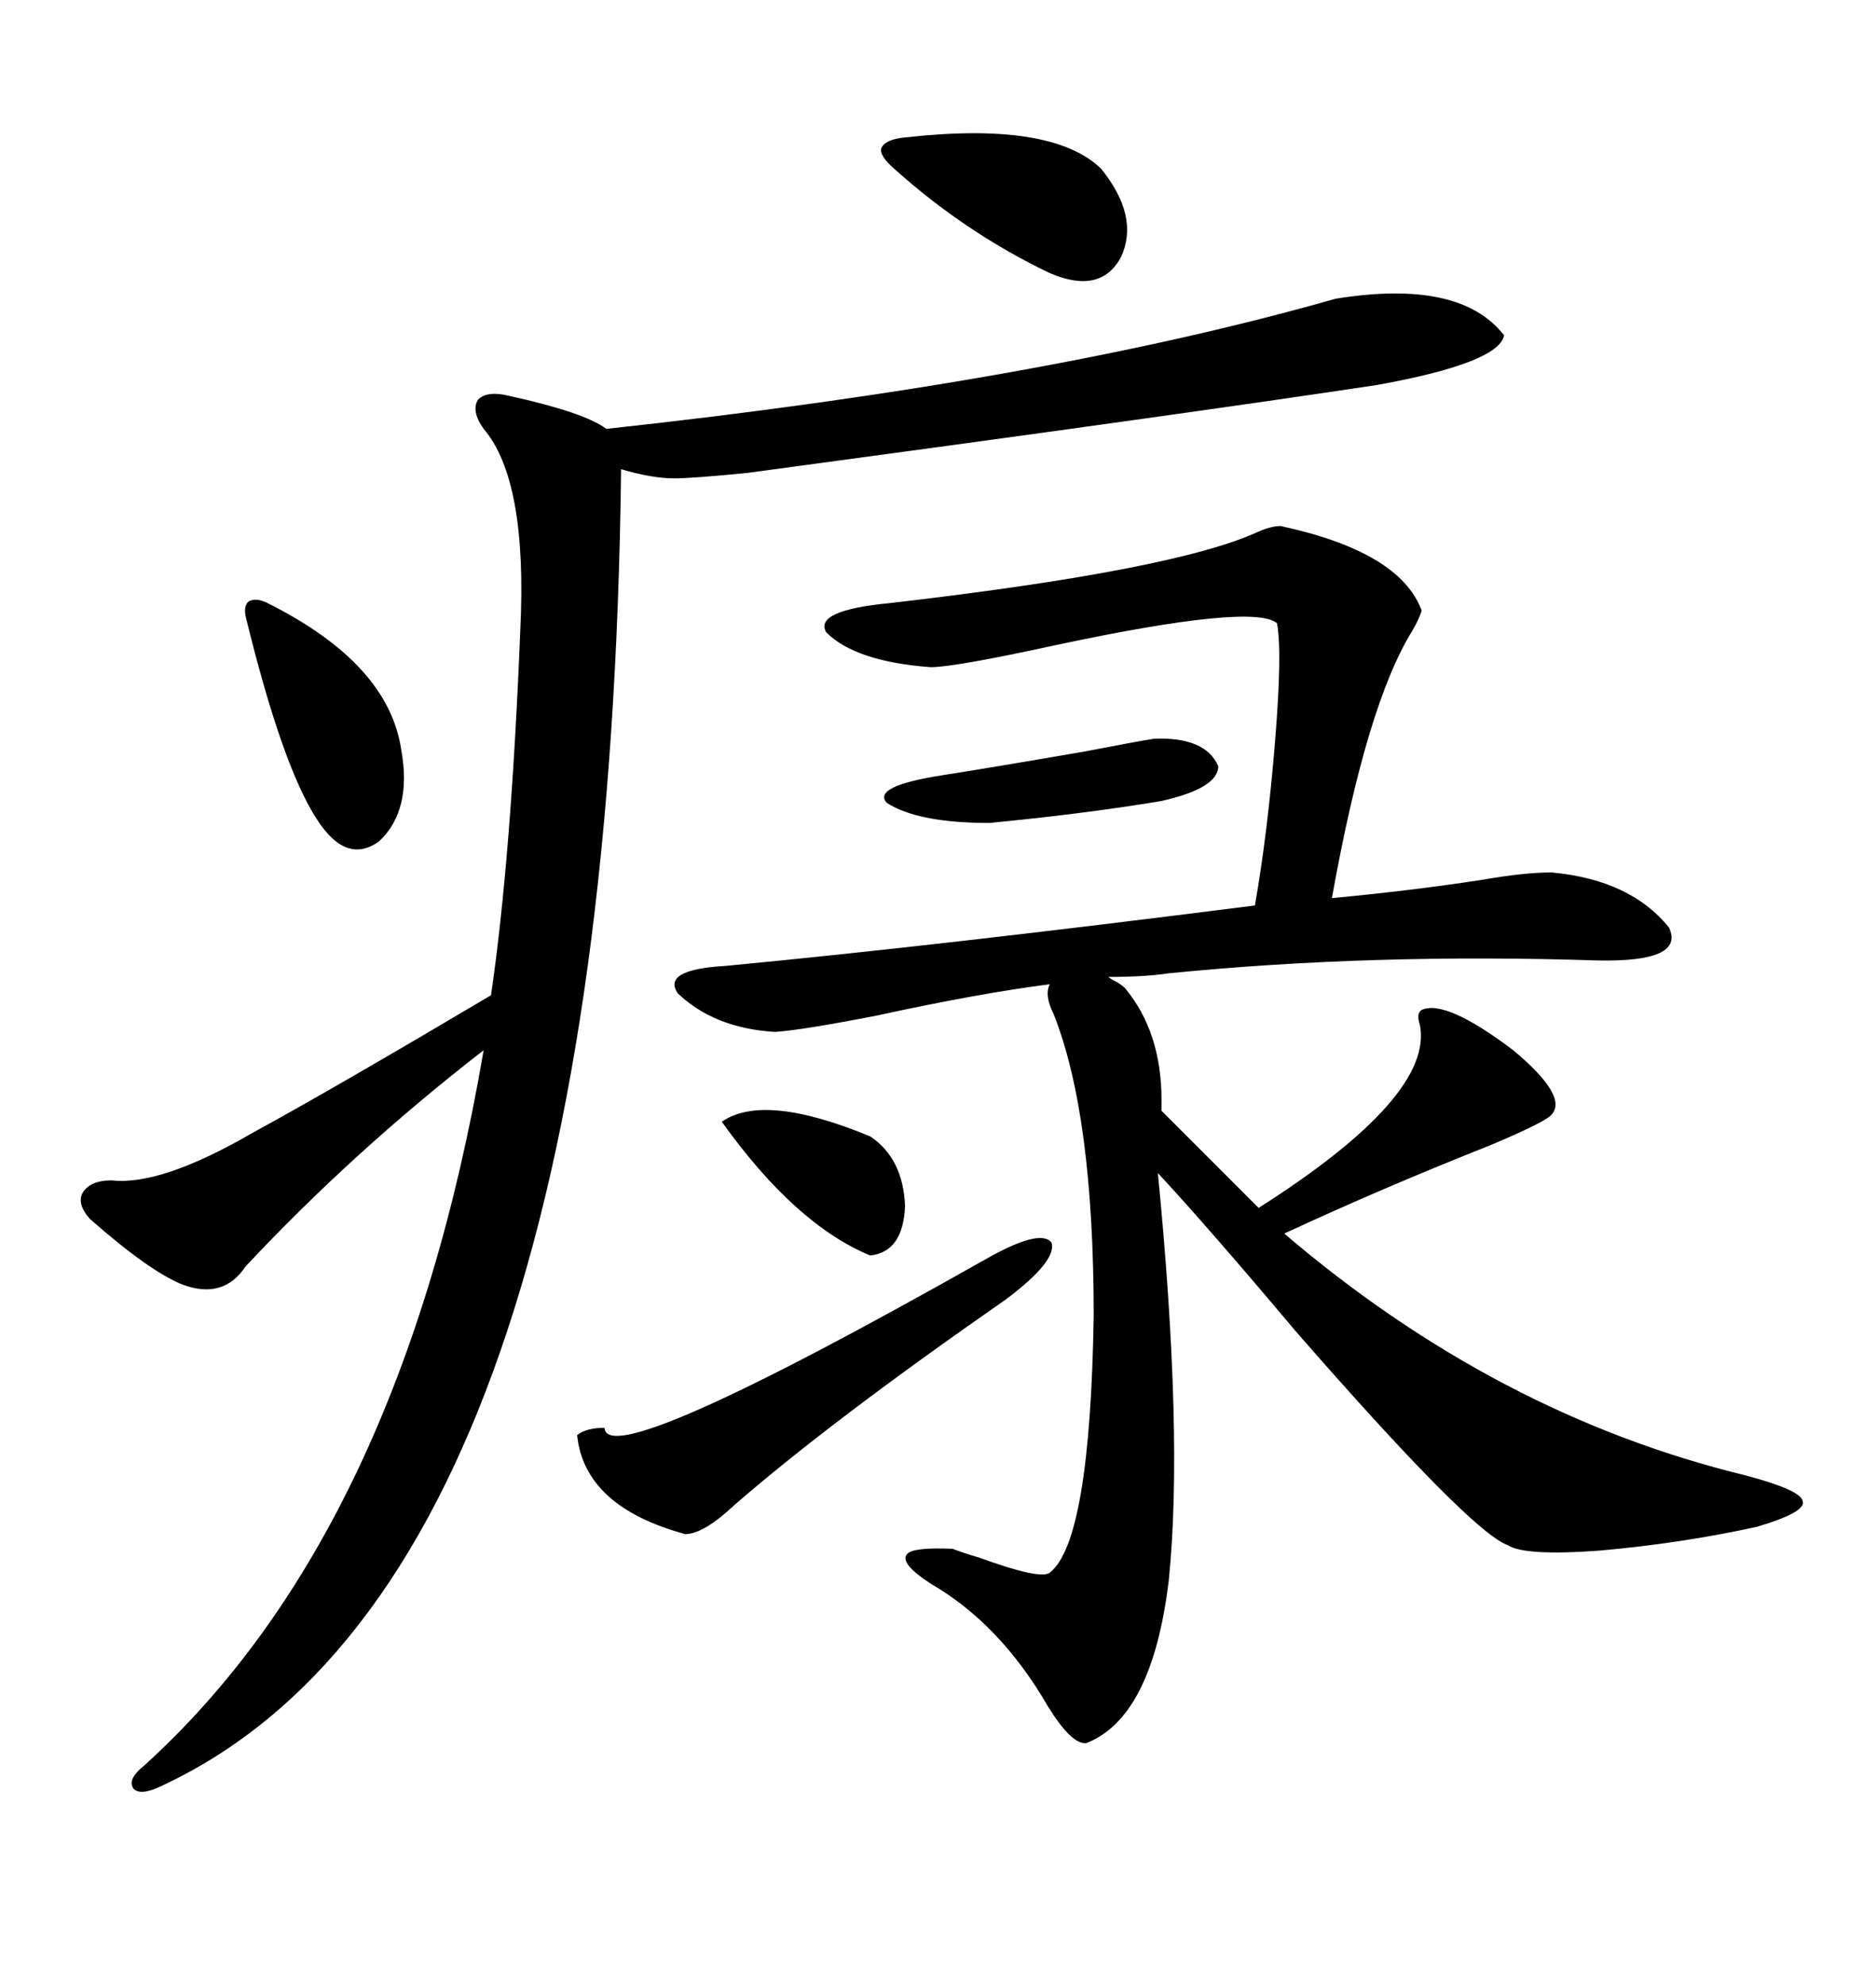 <svg xmlns="http://www.w3.org/2000/svg" xmlns:xlink="http://www.w3.org/1999/xlink" width="300" height="317.285"><path d="M179.88 157.91L179.88 157.91Q185.74 164.94 185.74 175.78L185.74 175.78Q185.74 176.95 185.74 177.54L185.74 177.54L201.27 193.07Q229.39 175.20 227.05 163.77L227.05 163.77Q226.46 162.01 227.34 161.43L227.34 161.43Q231.15 159.67 241.99 167.87L241.99 167.87Q250.78 175.20 248.14 178.13L248.14 178.13Q247.27 179.30 238.18 183.11L238.18 183.11Q221.19 189.84 205.37 197.17L205.37 197.17Q239.36 226.17 279.20 235.84L279.20 235.84Q287.99 238.18 288.28 239.94L288.28 239.94Q288.87 241.70 280.96 244.04L280.96 244.04Q268.95 246.68 255.76 247.85L255.76 247.85Q243.75 248.73 241.11 246.97L241.11 246.97Q235.25 244.92 207.13 212.70L207.13 212.70Q193.07 196.00 185.16 187.50L185.16 187.50Q189.26 229.39 186.91 252.54L186.91 252.54Q184.28 274.51 173.73 278.61L173.73 278.61Q171.39 278.91 167.58 272.75L167.58 272.75Q159.96 259.57 148.83 253.13L148.83 253.13Q143.85 249.90 145.02 248.44L145.02 248.44Q145.90 247.27 152.34 247.56L152.34 247.56Q153.81 248.14 156.74 249.02L156.74 249.02Q166.41 252.54 167.87 251.37L167.87 251.37Q174.32 246.39 174.90 210.35L174.90 210.35Q174.90 178.13 168.46 162.01L168.46 162.01Q166.99 159.08 167.87 157.32L167.87 157.32Q156.45 158.79 140.33 162.30L140.33 162.30Q128.32 164.65 123.93 164.94L123.93 164.94Q114.26 164.36 108.40 158.79L108.40 158.79Q105.76 154.98 116.02 154.39L116.02 154.39Q150 151.17 200.68 144.73L200.68 144.73Q202.73 133.01 203.91 118.36L203.91 118.36Q205.08 104.00 204.20 99.61L204.20 99.61Q200.39 96.39 168.75 103.13L168.75 103.13Q152.64 106.64 148.83 106.64L148.83 106.64Q136.82 105.76 132.13 101.07L132.13 101.07Q130.08 97.56 142.38 96.39L142.38 96.39Q188.09 91.11 201.27 84.96L201.27 84.96Q203.32 84.08 204.79 84.08L204.79 84.08Q223.83 88.18 227.34 97.56L227.34 97.56Q227.05 98.73 225.88 100.78L225.88 100.78Q218.55 112.50 212.99 143.55L212.99 143.55Q225.59 142.38 237.01 140.63L237.01 140.63Q243.75 139.45 248.14 139.45L248.14 139.45Q260.74 140.63 266.89 148.24L266.89 148.24Q269.53 153.81 255.47 153.52L255.47 153.52Q219.43 152.34 186.91 155.57L186.91 155.57Q183.11 156.15 177.25 156.15L177.25 156.15Q177.54 156.45 178.71 157.03L178.71 157.03Q179.59 157.62 179.88 157.91ZM213.57 47.75L213.57 47.75Q233.50 44.53 240.53 53.61L240.53 53.61Q239.65 58.01 220.31 61.52L220.31 61.52Q189.26 66.21 119.53 75.59L119.53 75.59Q110.74 76.46 107.81 76.46L107.81 76.46Q104.30 76.46 99.32 75L99.32 75Q97.27 251.95 26.07 285.35L26.07 285.35Q22.56 287.11 21.39 285.94L21.39 285.94Q20.21 284.47 23.14 282.13L23.14 282.13Q64.16 244.92 77.34 167.87L77.34 167.87Q56.54 183.98 39.26 202.44L39.26 202.44Q35.74 207.71 29.30 205.37L29.30 205.37Q24.02 203.32 14.36 194.82L14.36 194.82Q12.30 192.48 13.18 190.72L13.18 190.72Q14.36 188.67 17.87 188.67L17.87 188.67Q25.78 189.55 40.43 181.05L40.43 181.05Q53.32 174.02 78.52 159.08L78.52 159.08Q81.74 137.11 83.20 100.78L83.20 100.78Q84.38 76.76 77.34 68.55L77.34 68.55Q75.29 65.63 76.46 63.87L76.46 63.87Q77.93 62.40 81.45 63.28L81.45 63.28Q93.46 65.92 96.97 68.55L96.97 68.55Q167.29 60.94 213.57 47.75ZM157.62 201.27L157.62 201.27Q166.41 196.29 168.16 198.63L168.16 198.63Q169.04 201.56 160.84 207.71L160.84 207.71Q133.01 227.05 117.48 240.53L117.48 240.53Q112.50 245.21 109.57 245.21L109.57 245.21Q93.46 240.82 92.29 229.39L92.29 229.39Q93.75 228.22 96.68 228.22L96.68 228.22Q96.97 235.55 157.62 201.27ZM144.73 21.97L144.73 21.97Q168.16 19.34 176.07 26.95L176.07 26.95Q182.23 34.57 179.30 41.02L179.30 41.02Q176.07 47.17 167.87 43.65L167.87 43.65Q154.39 37.21 142.97 26.95L142.97 26.95Q140.63 24.90 140.92 23.73L140.92 23.73Q141.50 22.27 144.73 21.97ZM42.77 96.39L42.77 96.39Q62.11 106.05 64.16 119.82L64.16 119.82Q65.92 129.49 60.64 134.47L60.64 134.47Q55.37 138.28 50.68 130.96L50.68 130.96Q45.12 122.46 39.26 98.44L39.26 98.44Q38.96 96.68 39.84 96.09L39.84 96.09Q41.02 95.51 42.77 96.39ZM184.57 118.07L184.57 118.07Q192.77 117.77 194.82 122.46L194.82 122.46Q194.82 125.98 185.74 128.03L185.74 128.03Q173.44 130.08 158.20 131.54L158.20 131.54Q146.78 131.54 141.80 128.32L141.80 128.32Q139.45 125.68 150.59 123.93L150.59 123.93Q158.20 122.75 173.44 120.12L173.44 120.12Q181.05 118.65 184.57 118.07ZM115.43 179.30L115.43 179.30Q122.17 174.61 139.16 181.64L139.16 181.64Q144.43 185.16 144.73 192.77L144.73 192.77Q144.43 200.10 139.16 200.68L139.16 200.68Q127.15 195.70 115.43 179.30Z"/></svg>